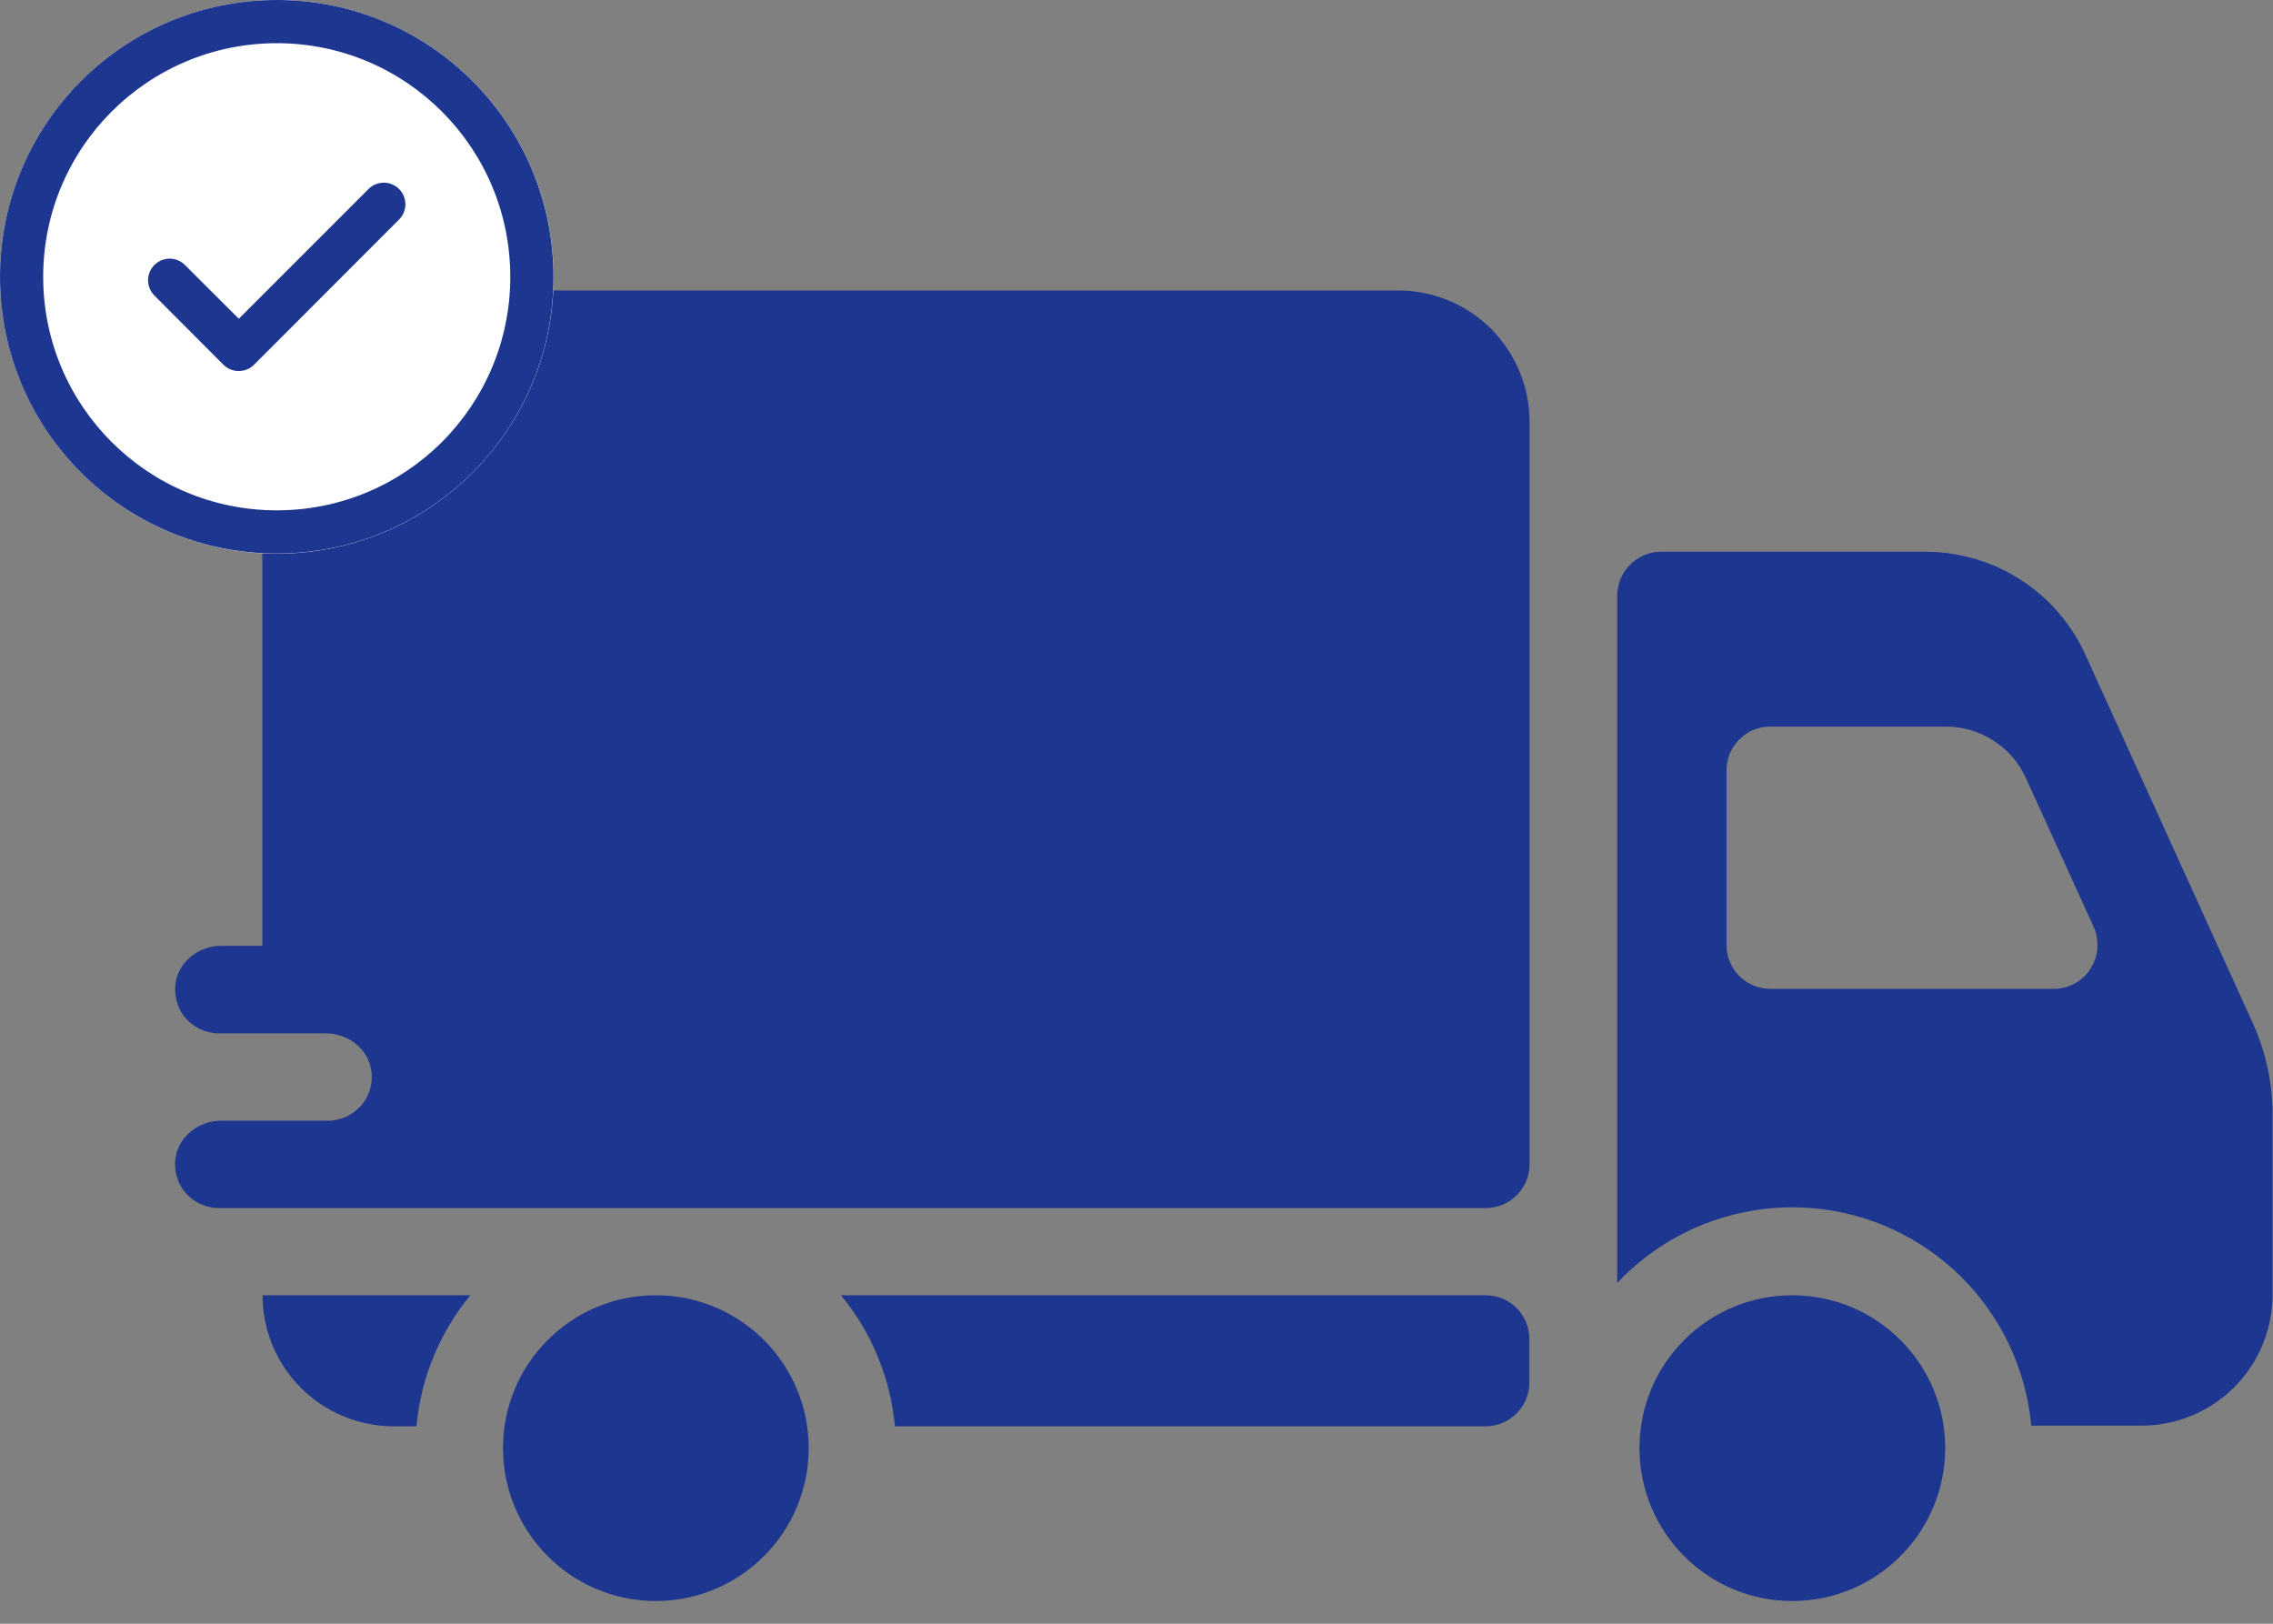 <svg width="14" height="10" viewBox="0 0 14 10" fill="none" xmlns="http://www.w3.org/2000/svg">
<rect x="0" y="0" width="14" height="10" fill="#808080" stroke="none"/>
<path d="M4.039 7.977C4.559 7.977 4.981 8.398 4.981 8.918C4.981 9.438 4.559 9.86 4.039 9.86C3.519 9.86 3.098 9.438 3.098 8.918C3.098 8.398 3.519 7.977 4.039 7.977ZM11.039 7.977C11.559 7.977 11.981 8.398 11.981 8.918C11.981 9.438 11.559 9.86 11.039 9.86C10.519 9.86 10.098 9.438 10.098 8.918C10.098 8.398 10.519 7.977 11.039 7.977ZM2.897 7.977C2.708 8.206 2.592 8.488 2.565 8.784H2.425C2.211 8.784 2.005 8.699 1.854 8.548C1.702 8.396 1.617 8.191 1.617 7.977H2.897ZM9.151 7.977C9.223 7.977 9.29 8.005 9.341 8.056C9.391 8.106 9.42 8.175 9.42 8.246V8.515C9.42 8.586 9.391 8.655 9.341 8.705C9.29 8.755 9.222 8.784 9.151 8.784H5.512C5.485 8.488 5.369 8.206 5.18 7.977H9.151ZM11.863 3.398C12.07 3.399 12.272 3.459 12.445 3.57C12.619 3.682 12.757 3.841 12.843 4.029L13.877 6.304C13.956 6.479 13.997 6.669 13.997 6.861V7.974C13.997 8.188 13.912 8.393 13.761 8.544C13.609 8.695 13.404 8.78 13.19 8.78H12.511C12.485 8.497 12.378 8.226 12.202 8.002C12.027 7.778 11.79 7.609 11.521 7.516C11.251 7.423 10.96 7.41 10.684 7.479C10.407 7.547 10.156 7.694 9.961 7.901V3.668C9.961 3.597 9.99 3.528 10.04 3.478C10.091 3.427 10.159 3.398 10.23 3.398H11.863ZM8.613 1.789C8.827 1.789 9.032 1.874 9.184 2.025C9.335 2.177 9.421 2.383 9.421 2.597V7.171C9.421 7.242 9.392 7.311 9.342 7.361C9.291 7.412 9.223 7.44 9.151 7.44H1.348C1.309 7.44 1.27 7.431 1.234 7.415C1.199 7.399 1.167 7.375 1.142 7.345C1.116 7.315 1.098 7.28 1.088 7.242C1.078 7.204 1.075 7.165 1.082 7.126C1.104 6.994 1.227 6.903 1.361 6.902H2.021C2.06 6.902 2.098 6.893 2.134 6.877C2.169 6.86 2.2 6.836 2.226 6.807C2.251 6.777 2.27 6.742 2.28 6.704C2.291 6.666 2.293 6.626 2.286 6.588C2.265 6.456 2.14 6.364 2.006 6.364H1.348C1.309 6.364 1.27 6.355 1.234 6.339C1.199 6.322 1.167 6.298 1.142 6.269C1.116 6.239 1.098 6.204 1.088 6.166C1.078 6.128 1.076 6.088 1.082 6.05C1.104 5.918 1.228 5.825 1.361 5.825H1.616V2.597C1.616 2.383 1.701 2.177 1.853 2.025C2.004 1.874 2.21 1.789 2.424 1.789H8.613ZM10.902 4.475C10.831 4.475 10.763 4.503 10.713 4.554C10.662 4.604 10.634 4.673 10.634 4.744V5.82C10.634 5.892 10.662 5.96 10.713 6.011C10.763 6.061 10.831 6.09 10.902 6.09H12.65C12.695 6.09 12.74 6.078 12.779 6.057C12.819 6.035 12.852 6.004 12.876 5.966C12.9 5.928 12.915 5.885 12.918 5.84C12.921 5.795 12.914 5.75 12.896 5.709L12.477 4.79C12.435 4.696 12.365 4.616 12.278 4.561C12.191 4.505 12.091 4.475 11.987 4.475H10.902Z" fill="#1D3690"/>
<circle cx="1.705" cy="1.705" r="1.705" fill="white"/>
<path d="M2.458 1.164C2.51 1.216 2.51 1.3 2.458 1.352L1.565 2.246C1.513 2.298 1.428 2.298 1.376 2.246L0.951 1.82C0.899 1.768 0.899 1.684 0.951 1.632C1.003 1.58 1.087 1.58 1.139 1.632L1.471 1.963L2.27 1.164C2.322 1.112 2.406 1.112 2.458 1.164ZM3.409 1.705C3.409 2.647 2.647 3.409 1.705 3.409C0.762 3.409 0 2.647 0 1.705C0 0.762 0.763 0 1.705 0C2.647 0 3.409 0.763 3.409 1.705ZM3.143 1.705C3.143 0.91 2.5 0.266 1.705 0.266C0.91 0.266 0.266 0.91 0.266 1.705C0.266 2.5 0.91 3.143 1.705 3.143C2.5 3.143 3.143 2.5 3.143 1.705Z" fill="#1D3690"/>
</svg>

